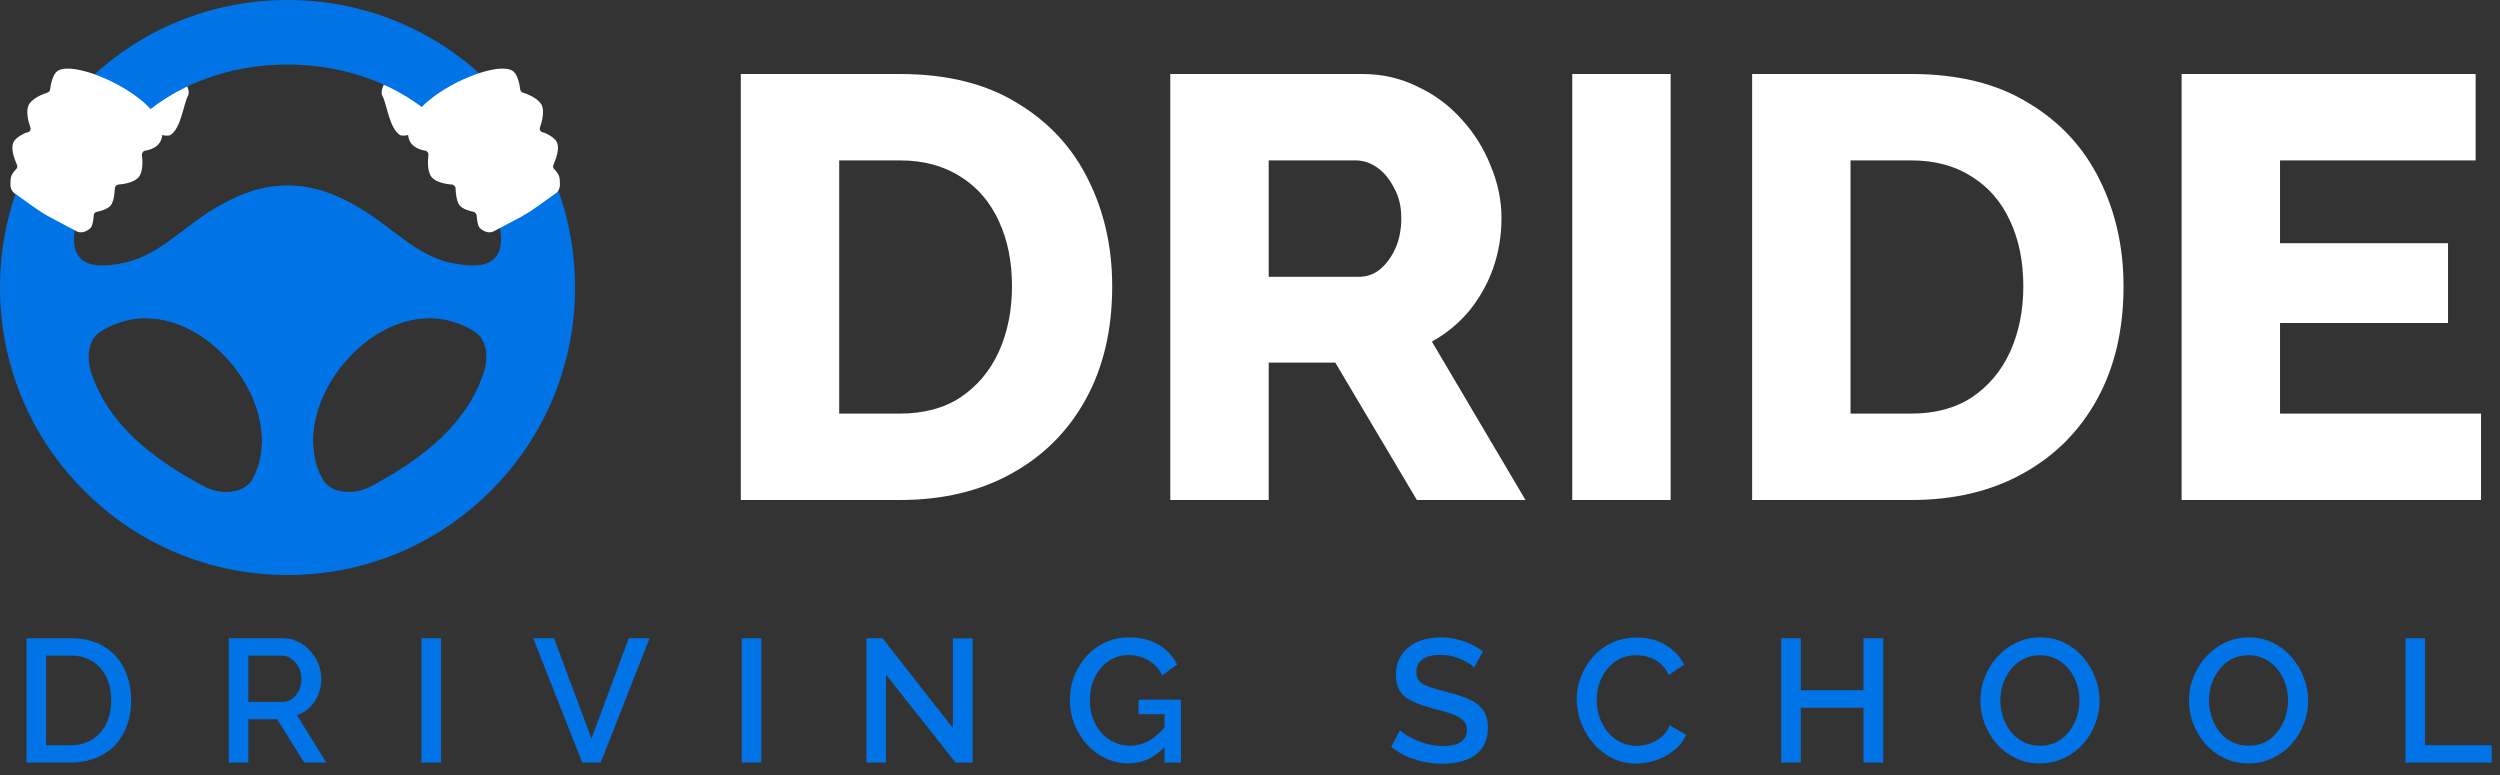 <svg width="200" height="62" viewBox="0 0 200 62" fill="none" xmlns="http://www.w3.org/2000/svg">
<rect x="0" y="0" width="200" height="62" fill="#333333" stroke="none"/>
<path d="M14.776 6.489C14.776 6.489 15.268 7.259 15.035 7.672C14.684 8.294 14.494 10.277 13.613 10.817C12.348 11.148 10.869 9.013 10.869 9.013L12.742 7.343L14.776 6.489Z" fill="white"/>
<path d="M30.854 6.489C30.854 6.489 30.361 7.259 30.594 7.672C30.946 8.294 31.136 10.277 32.016 10.817C33.281 11.148 34.76 9.013 34.76 9.013L32.887 7.343L30.854 6.489Z" fill="white"/>
<path d="M23 2.092C11.452 2.092 2.092 11.453 2.092 23C2.092 34.547 11.453 43.908 23 43.908C34.548 43.908 43.908 34.547 43.908 23C43.908 11.452 34.548 2.092 23 2.092ZM20.199 38.323C19.545 39.513 17.667 39.63 16.315 38.906C12.004 36.599 8.616 33.844 7.289 29.766C6.902 28.577 7.066 27.172 8 26.563C8.476 26.253 8.961 26.012 9.452 25.836C15.36 23.706 21.934 30.862 20.843 36.529C20.723 37.148 20.512 37.752 20.199 38.323ZM25.157 36.528C24.067 30.86 30.642 23.706 36.548 25.834C37.039 26.01 37.524 26.249 38 26.561C38.936 27.171 39.099 28.577 38.711 29.765C37.384 33.842 33.996 36.597 29.686 38.904C28.333 39.628 26.455 39.511 25.801 38.322C25.488 37.752 25.277 37.148 25.157 36.528ZM23 14.853C20.861 14.84 19.177 15.597 17.923 16.259C14.41 18.113 12.649 20.924 8.78 21.211C8.57 21.227 8.353 21.234 8.128 21.234C3.088 21.234 7.846 12.771 10.707 9.908C13.873 6.742 18.436 5.161 23.002 5.161C27.565 5.161 32.13 6.744 35.296 9.908C38.157 12.771 42.917 21.234 37.875 21.234C37.65 21.234 37.433 21.227 37.223 21.211C33.354 20.926 31.594 18.113 28.08 16.259C26.823 15.597 25.139 14.84 23 14.853Z" fill="#0073E6"/>
<path d="M23 46C16.856 46 11.08 43.607 6.736 39.264C2.393 34.92 0 29.144 0 23C0 16.856 2.393 11.08 6.736 6.736C11.08 2.393 16.856 0 23 0C29.144 0 34.92 2.393 39.264 6.736C43.609 11.08 46.002 16.856 46.002 23C46.002 29.144 43.609 34.92 39.266 39.264C34.92 43.607 29.144 46 23 46ZM23 4.184C12.625 4.184 4.185 12.623 4.185 22.998C4.185 33.373 12.625 41.813 23 41.813C33.375 41.813 41.815 33.373 41.815 22.998C41.816 12.625 33.375 4.184 23 4.184Z" fill="#0073E6"/>
<path d="M23 44.744C11.01 44.744 1.254 34.99 1.254 22.998C1.254 11.008 11.008 1.253 23 1.253C34.99 1.253 44.746 11.007 44.746 22.998C44.746 34.99 34.99 44.744 23 44.744ZM23 2.928C11.933 2.928 2.929 11.931 2.929 22.998C2.929 34.065 11.933 43.069 23 43.069C34.067 43.069 43.07 34.065 43.07 22.998C43.07 11.931 34.067 2.928 23 2.928Z" fill="#0073E6"/>
<path d="M23 37.262C22.333 37.285 21.579 37.112 20.843 36.528C21.933 30.86 15.358 23.706 9.452 25.834C8.201 24.015 7.919 22.948 8.78 21.211C12.649 20.926 14.409 18.113 17.923 16.259C19.177 15.597 20.861 14.84 23 14.853C25.139 14.84 26.822 15.597 28.076 16.259C31.59 18.113 33.351 20.924 37.219 21.211C38.081 22.948 37.797 24.015 36.548 25.834C30.64 23.705 24.066 30.86 25.157 36.528C24.42 37.112 23.666 37.285 23 37.262Z" fill="#0073E6"/>
<path d="M26.258 20.863C26.679 19.063 25.561 17.262 23.761 16.841C21.961 16.421 20.16 17.538 19.739 19.339C19.318 21.139 20.436 22.939 22.236 23.36C24.037 23.781 25.837 22.663 26.258 20.863Z" fill="#0073E6"/>
<path d="M23 26.484C22.997 26.484 22.992 26.484 22.989 26.484C21.618 26.484 20.504 26.124 20.504 25.682C20.504 25.241 21.616 24.881 22.989 24.881C22.992 24.881 22.997 24.881 23 24.881C23.003 24.881 23.008 24.881 23.011 24.881C24.382 24.881 25.495 25.241 25.495 25.682C25.495 26.124 24.384 26.484 23.011 26.484C23.008 26.484 23.003 26.484 23 26.484Z" fill="#0073E6"/>
<path d="M44.796 14.785C44.795 15.049 44.681 15.311 44.465 15.464C41.544 17.545 42.61 16.837 39.498 18.505C39.281 18.622 39.014 18.608 38.789 18.506C38.624 18.43 38.45 18.327 38.352 18.196C38.204 17.993 38.149 17.504 38.128 17.214C38.127 17.187 38.12 17.163 38.112 17.138C38.101 17.106 38.086 17.075 38.063 17.049C38.041 17.022 38.014 16.999 37.983 16.981C37.956 16.965 37.927 16.954 37.896 16.95C37.584 16.886 37.025 16.736 36.771 16.429C36.516 16.118 36.456 15.428 36.444 15.046C36.442 15.005 36.432 14.964 36.413 14.931C36.399 14.899 36.379 14.87 36.353 14.847C36.326 14.821 36.296 14.802 36.261 14.788C36.234 14.777 36.208 14.769 36.176 14.768C35.74 14.733 34.885 14.608 34.526 14.161C34.17 13.719 34.219 12.839 34.274 12.383C34.279 12.346 34.276 12.31 34.266 12.277C34.258 12.243 34.244 12.212 34.225 12.185C34.208 12.156 34.184 12.131 34.155 12.112C34.121 12.085 34.076 12.068 34.03 12.058C32.925 11.863 32.642 11.236 32.642 10.668C32.642 7.814 39.644 4.64 41.05 5.696C41.43 5.981 41.572 6.79 41.618 7.159C41.633 7.271 41.709 7.365 41.815 7.4C42.198 7.525 43.081 7.867 43.343 8.419C43.577 8.915 43.354 9.745 43.197 10.204C43.14 10.37 43.243 10.548 43.416 10.584C43.734 10.647 44.288 10.988 44.484 11.265C44.913 11.87 44.306 13.076 44.258 13.228C44.226 13.33 44.25 13.441 44.325 13.517C44.454 13.651 44.651 13.879 44.725 14.084C44.785 14.247 44.796 14.538 44.796 14.785Z" fill="white"/>
<path d="M37.538 9.659L34.27 12.277C34.262 12.243 34.247 12.212 34.228 12.185C34.211 12.156 34.187 12.131 34.159 12.112L37.538 9.659Z" fill="white"/>
<path d="M39.748 12.117L36.415 14.931C36.401 14.899 36.38 14.87 36.355 14.847C36.328 14.821 36.298 14.802 36.263 14.788L39.748 12.117Z" fill="white"/>
<path d="M41.452 14.668L38.114 17.14C38.103 17.108 38.087 17.076 38.065 17.051C38.043 17.024 38.016 17 37.984 16.983L41.452 14.668Z" fill="white"/>
<path d="M0.833 14.785C0.835 15.049 0.949 15.311 1.164 15.464C4.086 17.545 3.02 16.837 6.131 18.505C6.348 18.622 6.616 18.608 6.841 18.506C7.006 18.43 7.18 18.327 7.278 18.196C7.425 17.993 7.481 17.504 7.501 17.214C7.503 17.187 7.509 17.163 7.517 17.138C7.528 17.106 7.544 17.075 7.566 17.049C7.588 17.022 7.615 16.999 7.647 16.981C7.674 16.965 7.702 16.954 7.734 16.95C8.046 16.886 8.605 16.736 8.858 16.429C9.113 16.118 9.173 15.428 9.186 15.046C9.188 15.005 9.197 14.964 9.214 14.931C9.229 14.899 9.249 14.87 9.275 14.847C9.302 14.821 9.332 14.802 9.366 14.788C9.393 14.777 9.42 14.769 9.452 14.768C9.887 14.733 10.742 14.608 11.102 14.161C11.458 13.719 11.409 12.839 11.354 12.383C11.349 12.346 11.352 12.31 11.362 12.277C11.37 12.243 11.384 12.212 11.403 12.185C11.42 12.156 11.444 12.131 11.473 12.112C11.507 12.085 11.552 12.068 11.598 12.058C12.703 11.863 12.986 11.236 12.986 10.668C12.986 7.814 5.984 4.64 4.578 5.696C4.198 5.981 4.056 6.79 4.01 7.159C3.995 7.271 3.919 7.365 3.813 7.4C3.43 7.525 2.546 7.867 2.285 8.419C2.051 8.915 2.274 9.745 2.432 10.204C2.489 10.37 2.387 10.548 2.214 10.584C1.896 10.647 1.341 10.988 1.145 11.265C0.716 11.87 1.324 13.076 1.372 13.228C1.403 13.33 1.379 13.441 1.305 13.517C1.175 13.651 0.979 13.879 0.904 14.084C0.844 14.247 0.832 14.538 0.833 14.785Z" fill="white"/>
<path d="M8.092 9.659L11.36 12.277C11.368 12.243 11.382 12.212 11.401 12.185C11.419 12.156 11.442 12.131 11.471 12.112L8.092 9.659Z" fill="white"/>
<path d="M5.88 12.117L9.213 14.931C9.227 14.899 9.248 14.87 9.273 14.847C9.3 14.821 9.33 14.802 9.365 14.788L5.88 12.117Z" fill="white"/>
<path d="M59.264 40V5.92H71.984C75.728 5.92 78.848 6.688 81.344 8.224C83.872 9.728 85.776 11.776 87.056 14.368C88.336 16.928 88.976 19.776 88.976 22.912C88.976 26.368 88.272 29.376 86.864 31.936C85.456 34.496 83.472 36.48 80.912 37.888C78.384 39.296 75.408 40 71.984 40H59.264ZM80.96 22.912C80.96 20.928 80.608 19.184 79.904 17.68C79.2 16.144 78.176 14.96 76.832 14.128C75.488 13.264 73.872 12.832 71.984 12.832H67.136V33.088H71.984C73.904 33.088 75.52 32.656 76.832 31.792C78.176 30.896 79.2 29.68 79.904 28.144C80.608 26.576 80.96 24.832 80.96 22.912ZM93.623 40V5.92H108.983C110.583 5.92 112.055 6.256 113.399 6.928C114.775 7.568 115.959 8.448 116.951 9.568C117.943 10.656 118.711 11.888 119.255 13.264C119.831 14.64 120.119 16.032 120.119 17.44C120.119 18.848 119.895 20.192 119.447 21.472C118.999 22.72 118.359 23.856 117.527 24.88C116.695 25.872 115.703 26.688 114.551 27.328L122.039 40H113.351L106.823 29.008H101.495V40H93.623ZM101.495 22.144H108.695C109.335 22.144 109.895 21.952 110.375 21.568C110.887 21.152 111.303 20.592 111.623 19.888C111.943 19.184 112.103 18.368 112.103 17.44C112.103 16.512 111.911 15.712 111.527 15.04C111.175 14.336 110.727 13.792 110.183 13.408C109.639 13.024 109.063 12.832 108.455 12.832H101.495V22.144ZM125.78 40V5.92H133.652V40H125.78ZM140.17 40V5.92H152.89C156.634 5.92 159.754 6.688 162.25 8.224C164.778 9.728 166.682 11.776 167.962 14.368C169.242 16.928 169.882 19.776 169.882 22.912C169.882 26.368 169.178 29.376 167.77 31.936C166.362 34.496 164.378 36.48 161.818 37.888C159.29 39.296 156.314 40 152.89 40H140.17ZM161.866 22.912C161.866 20.928 161.514 19.184 160.81 17.68C160.106 16.144 159.082 14.96 157.738 14.128C156.394 13.264 154.778 12.832 152.89 12.832H148.042V33.088H152.89C154.81 33.088 156.426 32.656 157.738 31.792C159.082 30.896 160.106 29.68 160.81 28.144C161.514 26.576 161.866 24.832 161.866 22.912ZM198.482 33.088V40H174.53V5.92H198.05V12.832H182.402V19.456H195.842V25.84H182.402V33.088H198.482Z" fill="white"/>
<path d="M2.12 61V51.06H5.648C6.721 51.06 7.617 51.284 8.336 51.732C9.055 52.171 9.591 52.768 9.946 53.524C10.31 54.271 10.492 55.101 10.492 56.016C10.492 57.024 10.291 57.901 9.89 58.648C9.498 59.395 8.938 59.973 8.21 60.384C7.482 60.795 6.628 61 5.648 61H2.12ZM8.896 56.016C8.896 55.316 8.765 54.7 8.504 54.168C8.252 53.627 7.883 53.207 7.398 52.908C6.922 52.6 6.339 52.446 5.648 52.446H3.688V59.614H5.648C6.348 59.614 6.936 59.455 7.412 59.138C7.897 58.821 8.266 58.391 8.518 57.85C8.77 57.309 8.896 56.697 8.896 56.016ZM18.302 61V51.06H22.628C23.076 51.06 23.486 51.153 23.86 51.34C24.233 51.527 24.555 51.774 24.826 52.082C25.105 52.39 25.32 52.735 25.47 53.118C25.628 53.501 25.707 53.893 25.707 54.294C25.707 54.733 25.628 55.153 25.47 55.554C25.311 55.955 25.082 56.301 24.784 56.59C24.494 56.879 24.154 57.089 23.762 57.22L26.099 61H24.335L22.18 57.542H19.869V61H18.302ZM19.869 56.156H22.613C22.903 56.156 23.16 56.072 23.384 55.904C23.608 55.736 23.785 55.512 23.916 55.232C24.046 54.943 24.111 54.63 24.111 54.294C24.111 53.949 24.037 53.641 23.887 53.37C23.738 53.09 23.542 52.866 23.299 52.698C23.066 52.53 22.809 52.446 22.529 52.446H19.869V56.156ZM33.717 61V51.06H35.285V61H33.717ZM44.322 51.06L47.318 59.082L50.3 51.06H51.966L48.06 61H46.576L42.656 51.06H44.322ZM59.34 61V51.06H60.908V61H59.34ZM70.882 53.972V61H69.314V51.06H70.603L76.231 58.242V51.074H77.812V61H76.441L70.882 53.972ZM90.267 61.07C89.614 61.07 89.002 60.935 88.433 60.664C87.864 60.393 87.364 60.02 86.935 59.544C86.515 59.068 86.184 58.527 85.941 57.92C85.708 57.313 85.591 56.669 85.591 55.988C85.591 55.307 85.708 54.667 85.941 54.07C86.184 53.473 86.515 52.941 86.935 52.474C87.364 52.007 87.864 51.643 88.433 51.382C89.012 51.121 89.642 50.99 90.323 50.99C91.266 50.99 92.059 51.191 92.703 51.592C93.356 51.984 93.846 52.507 94.173 53.16L92.969 54.028C92.708 53.487 92.334 53.081 91.849 52.81C91.373 52.539 90.85 52.404 90.281 52.404C89.814 52.404 89.39 52.502 89.007 52.698C88.624 52.894 88.293 53.165 88.013 53.51C87.742 53.846 87.537 54.233 87.397 54.672C87.257 55.101 87.187 55.554 87.187 56.03C87.187 56.534 87.266 57.005 87.425 57.444C87.584 57.883 87.808 58.27 88.097 58.606C88.386 58.933 88.727 59.189 89.119 59.376C89.511 59.563 89.936 59.656 90.393 59.656C90.934 59.656 91.448 59.521 91.933 59.25C92.428 58.97 92.89 58.555 93.319 58.004V59.6C92.451 60.58 91.434 61.07 90.267 61.07ZM93.165 57.136H91.079V55.974H94.481V61H93.165V57.136ZM117.928 53.398C117.835 53.295 117.7 53.188 117.522 53.076C117.345 52.955 117.135 52.843 116.892 52.74C116.65 52.637 116.388 52.553 116.108 52.488C115.828 52.423 115.539 52.39 115.24 52.39C114.587 52.39 114.102 52.511 113.784 52.754C113.467 52.997 113.308 53.333 113.308 53.762C113.308 54.079 113.397 54.331 113.574 54.518C113.752 54.695 114.022 54.845 114.386 54.966C114.75 55.087 115.208 55.218 115.758 55.358C116.43 55.517 117.014 55.708 117.508 55.932C118.003 56.147 118.381 56.436 118.642 56.8C118.904 57.164 119.034 57.645 119.034 58.242C119.034 58.746 118.941 59.18 118.754 59.544C118.568 59.908 118.306 60.207 117.97 60.44C117.634 60.664 117.247 60.832 116.808 60.944C116.37 61.047 115.898 61.098 115.394 61.098C114.9 61.098 114.405 61.047 113.91 60.944C113.425 60.841 112.958 60.692 112.51 60.496C112.072 60.291 111.666 60.043 111.292 59.754L112.006 58.41C112.128 58.531 112.3 58.667 112.524 58.816C112.758 58.956 113.024 59.091 113.322 59.222C113.63 59.353 113.962 59.465 114.316 59.558C114.68 59.642 115.049 59.684 115.422 59.684C116.048 59.684 116.524 59.577 116.85 59.362C117.186 59.138 117.354 58.821 117.354 58.41C117.354 58.074 117.247 57.808 117.032 57.612C116.818 57.407 116.505 57.234 116.094 57.094C115.684 56.954 115.194 56.814 114.624 56.674C113.971 56.497 113.425 56.305 112.986 56.1C112.548 55.885 112.216 55.615 111.992 55.288C111.778 54.952 111.67 54.527 111.67 54.014C111.67 53.361 111.829 52.81 112.146 52.362C112.464 51.905 112.893 51.564 113.434 51.34C113.985 51.107 114.601 50.99 115.282 50.99C115.73 50.99 116.155 51.041 116.556 51.144C116.958 51.237 117.331 51.368 117.676 51.536C118.031 51.704 118.353 51.895 118.642 52.11L117.928 53.398ZM126.137 55.96C126.137 55.353 126.244 54.761 126.459 54.182C126.674 53.594 126.986 53.062 127.397 52.586C127.817 52.101 128.326 51.718 128.923 51.438C129.52 51.149 130.197 51.004 130.953 51.004C131.849 51.004 132.624 51.209 133.277 51.62C133.93 52.021 134.416 52.539 134.733 53.174L133.501 54C133.314 53.599 133.076 53.281 132.787 53.048C132.507 52.815 132.199 52.651 131.863 52.558C131.536 52.465 131.214 52.418 130.897 52.418C130.374 52.418 129.917 52.525 129.525 52.74C129.133 52.945 128.802 53.221 128.531 53.566C128.27 53.911 128.069 54.299 127.929 54.728C127.798 55.157 127.733 55.587 127.733 56.016C127.733 56.492 127.812 56.954 127.971 57.402C128.13 57.841 128.349 58.233 128.629 58.578C128.918 58.914 129.259 59.18 129.651 59.376C130.043 59.572 130.472 59.67 130.939 59.67C131.256 59.67 131.588 59.614 131.933 59.502C132.278 59.39 132.596 59.217 132.885 58.984C133.184 58.741 133.417 58.424 133.585 58.032L134.887 58.774C134.682 59.269 134.36 59.689 133.921 60.034C133.492 60.379 133.006 60.641 132.465 60.818C131.933 60.995 131.406 61.084 130.883 61.084C130.183 61.084 129.544 60.939 128.965 60.65C128.386 60.351 127.887 59.959 127.467 59.474C127.047 58.979 126.72 58.429 126.487 57.822C126.254 57.206 126.137 56.585 126.137 55.96ZM150.659 51.06V61H149.077V56.618H144.065V61H142.497V51.06H144.065V55.218H149.077V51.06H150.659ZM163.192 61.07C162.473 61.07 161.824 60.93 161.246 60.65C160.667 60.37 160.168 59.992 159.748 59.516C159.328 59.031 159.001 58.489 158.768 57.892C158.544 57.285 158.432 56.665 158.432 56.03C158.432 55.367 158.553 54.737 158.796 54.14C159.038 53.533 159.374 52.997 159.804 52.53C160.233 52.054 160.737 51.681 161.316 51.41C161.904 51.13 162.538 50.99 163.22 50.99C163.929 50.99 164.573 51.135 165.152 51.424C165.74 51.713 166.239 52.101 166.65 52.586C167.07 53.071 167.392 53.613 167.616 54.21C167.849 54.807 167.966 55.419 167.966 56.044C167.966 56.707 167.844 57.341 167.602 57.948C167.368 58.545 167.037 59.082 166.608 59.558C166.178 60.025 165.67 60.393 165.082 60.664C164.503 60.935 163.873 61.07 163.192 61.07ZM160.028 56.03C160.028 56.497 160.102 56.949 160.252 57.388C160.401 57.827 160.611 58.219 160.882 58.564C161.162 58.9 161.498 59.166 161.89 59.362C162.282 59.558 162.72 59.656 163.206 59.656C163.71 59.656 164.158 59.553 164.55 59.348C164.942 59.143 165.268 58.867 165.53 58.522C165.8 58.167 166.006 57.775 166.146 57.346C166.286 56.907 166.356 56.469 166.356 56.03C166.356 55.563 166.281 55.115 166.132 54.686C165.992 54.247 165.782 53.86 165.502 53.524C165.222 53.179 164.886 52.908 164.494 52.712C164.111 52.516 163.682 52.418 163.206 52.418C162.702 52.418 162.254 52.521 161.862 52.726C161.47 52.931 161.138 53.207 160.868 53.552C160.597 53.897 160.387 54.285 160.238 54.714C160.098 55.143 160.028 55.582 160.028 56.03ZM179.879 61.07C179.16 61.07 178.512 60.93 177.933 60.65C177.354 60.37 176.855 59.992 176.435 59.516C176.015 59.031 175.688 58.489 175.455 57.892C175.231 57.285 175.119 56.665 175.119 56.03C175.119 55.367 175.24 54.737 175.483 54.14C175.726 53.533 176.062 52.997 176.491 52.53C176.92 52.054 177.424 51.681 178.003 51.41C178.591 51.13 179.226 50.99 179.907 50.99C180.616 50.99 181.26 51.135 181.839 51.424C182.427 51.713 182.926 52.101 183.337 52.586C183.757 53.071 184.079 53.613 184.303 54.21C184.536 54.807 184.653 55.419 184.653 56.044C184.653 56.707 184.532 57.341 184.289 57.948C184.056 58.545 183.724 59.082 183.295 59.558C182.866 60.025 182.357 60.393 181.769 60.664C181.19 60.935 180.56 61.07 179.879 61.07ZM176.715 56.03C176.715 56.497 176.79 56.949 176.939 57.388C177.088 57.827 177.298 58.219 177.569 58.564C177.849 58.9 178.185 59.166 178.577 59.362C178.969 59.558 179.408 59.656 179.893 59.656C180.397 59.656 180.845 59.553 181.237 59.348C181.629 59.143 181.956 58.867 182.217 58.522C182.488 58.167 182.693 57.775 182.833 57.346C182.973 56.907 183.043 56.469 183.043 56.03C183.043 55.563 182.968 55.115 182.819 54.686C182.679 54.247 182.469 53.86 182.189 53.524C181.909 53.179 181.573 52.908 181.181 52.712C180.798 52.516 180.369 52.418 179.893 52.418C179.389 52.418 178.941 52.521 178.549 52.726C178.157 52.931 177.826 53.207 177.555 53.552C177.284 53.897 177.074 54.285 176.925 54.714C176.785 55.143 176.715 55.582 176.715 56.03ZM192.436 61V51.06H194.004V59.614H199.338V61H192.436Z" fill="#0073E6"/>
</svg>
